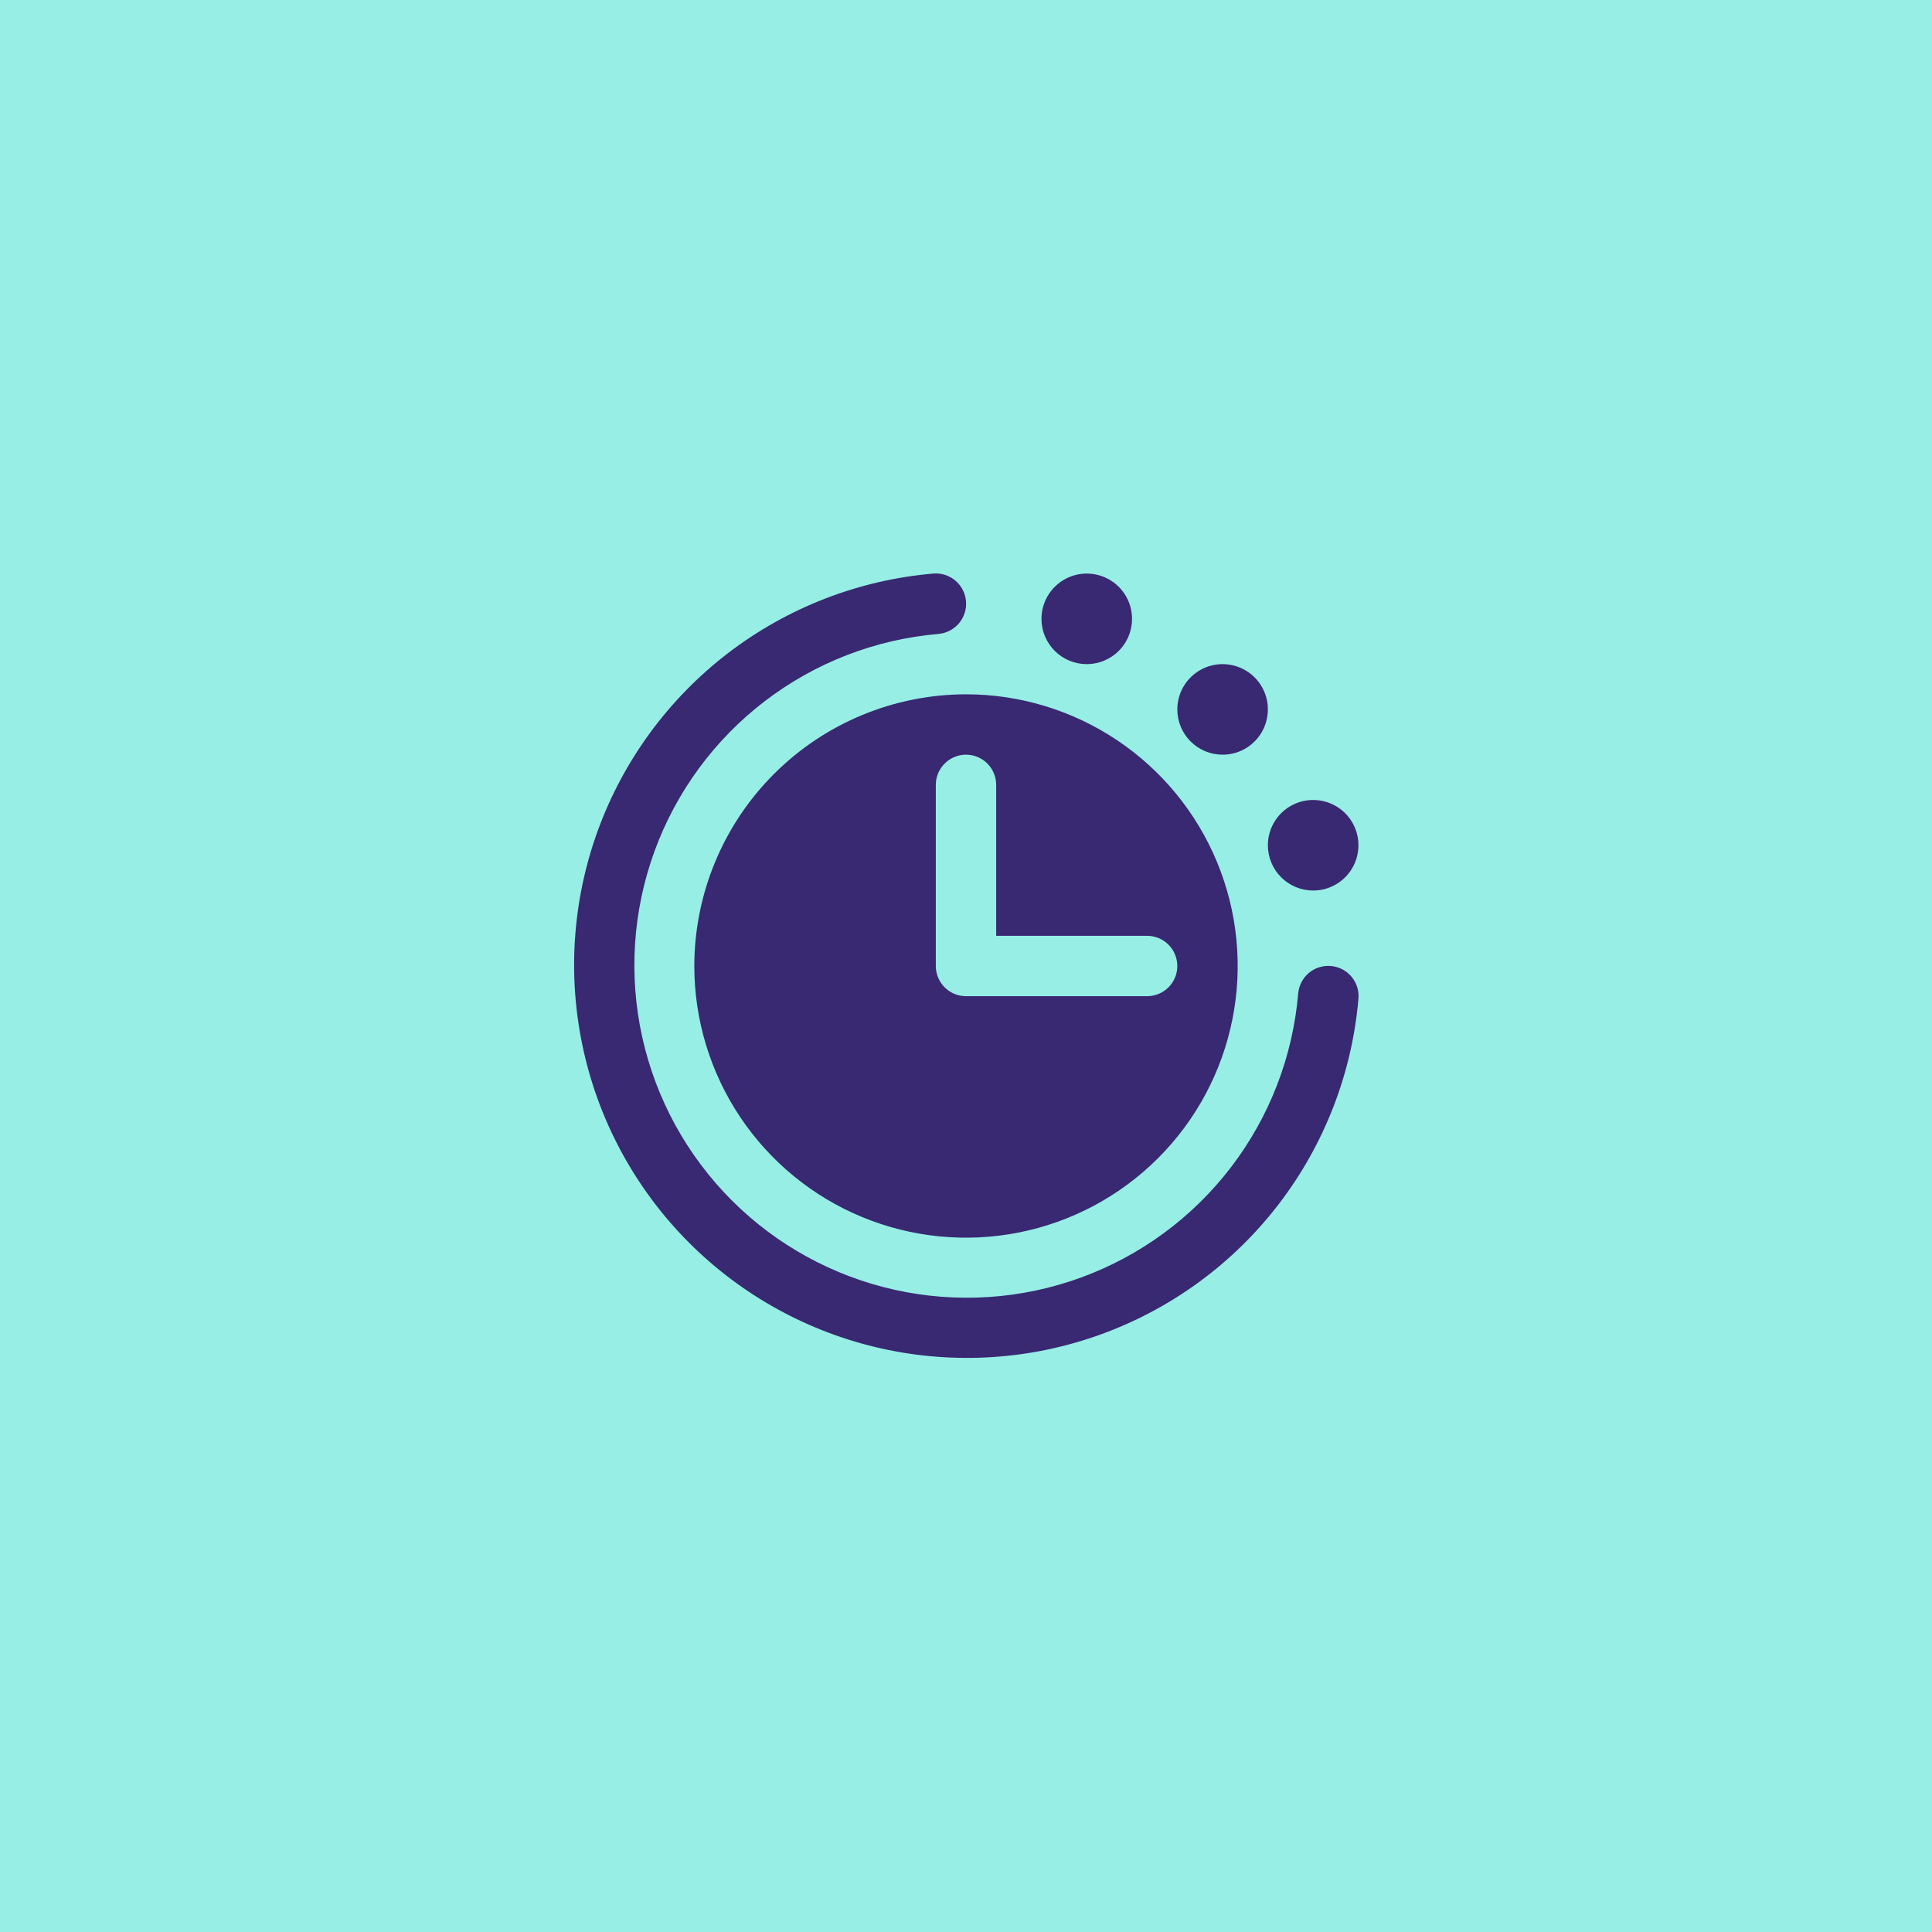 <svg width="64" height="64" viewBox="0 0 64 64" fill="none" xmlns="http://www.w3.org/2000/svg">
<rect width="64" height="64" fill="#96EEE5"/>
<path d="M42 28C42 27.703 42.088 27.413 42.253 27.167C42.418 26.92 42.652 26.728 42.926 26.614C43.2 26.501 43.502 26.471 43.793 26.529C44.084 26.587 44.351 26.73 44.561 26.939C44.771 27.149 44.913 27.416 44.971 27.707C45.029 27.998 44.999 28.3 44.886 28.574C44.773 28.848 44.58 29.082 44.334 29.247C44.087 29.412 43.797 29.5 43.5 29.5C43.102 29.5 42.721 29.342 42.44 29.061C42.158 28.779 42 28.398 42 28ZM40.5 25C40.797 25 41.087 24.912 41.334 24.747C41.58 24.582 41.773 24.348 41.886 24.074C41.999 23.8 42.029 23.498 41.971 23.207C41.913 22.916 41.771 22.649 41.561 22.439C41.351 22.23 41.084 22.087 40.793 22.029C40.502 21.971 40.2 22.001 39.926 22.114C39.652 22.228 39.418 22.42 39.253 22.667C39.088 22.913 39 23.203 39 23.5C39 23.898 39.158 24.279 39.44 24.561C39.721 24.842 40.102 25 40.5 25ZM44.083 32C43.819 31.978 43.556 32.062 43.354 32.233C43.152 32.405 43.026 32.65 43.004 32.914C42.825 35.004 42.053 37 40.778 38.667C39.503 40.333 37.779 41.601 35.808 42.321C33.837 43.041 31.701 43.182 29.653 42.73C27.604 42.277 25.727 41.249 24.243 39.766C22.759 38.282 21.729 36.406 21.275 34.358C20.821 32.309 20.962 30.173 21.68 28.202C22.399 26.231 23.665 24.506 25.331 23.23C26.997 21.954 28.992 21.18 31.083 21C31.214 20.989 31.342 20.953 31.459 20.892C31.576 20.832 31.68 20.749 31.766 20.649C31.851 20.548 31.915 20.432 31.956 20.306C31.996 20.181 32.011 20.049 32 19.918C31.989 19.786 31.953 19.658 31.892 19.541C31.832 19.424 31.75 19.32 31.649 19.235C31.548 19.149 31.432 19.085 31.307 19.044C31.181 19.004 31.049 18.989 30.918 19C28.448 19.212 26.09 20.126 24.121 21.633C22.153 23.14 20.656 25.178 19.806 27.507C18.957 29.836 18.79 32.359 19.326 34.779C19.861 37.2 21.077 39.417 22.83 41.17C24.583 42.923 26.8 44.139 29.221 44.675C31.641 45.21 34.164 45.044 36.493 44.194C38.822 43.344 40.86 41.847 42.367 39.879C43.874 37.91 44.788 35.552 45 33.083C45.011 32.951 44.997 32.819 44.957 32.693C44.916 32.567 44.852 32.451 44.767 32.35C44.681 32.25 44.577 32.167 44.46 32.107C44.342 32.047 44.214 32.01 44.083 32ZM32 23C33.78 23 35.52 23.528 37 24.517C38.48 25.506 39.634 26.911 40.315 28.556C40.996 30.2 41.175 32.01 40.827 33.756C40.48 35.502 39.623 37.105 38.364 38.364C37.105 39.623 35.502 40.48 33.756 40.827C32.01 41.174 30.201 40.996 28.556 40.315C26.912 39.634 25.506 38.48 24.517 37C23.528 35.52 23 33.78 23 32C23.003 29.614 23.952 27.326 25.639 25.639C27.326 23.952 29.614 23.003 32 23ZM31 32C31 32.265 31.105 32.52 31.293 32.707C31.481 32.895 31.735 33 32 33H38C38.265 33 38.52 32.895 38.707 32.707C38.895 32.52 39 32.265 39 32C39 31.735 38.895 31.48 38.707 31.293C38.52 31.105 38.265 31 38 31H33V26C33 25.735 32.895 25.48 32.707 25.293C32.52 25.105 32.265 25 32 25C31.735 25 31.481 25.105 31.293 25.293C31.105 25.48 31 25.735 31 26V32ZM36 22C36.297 22 36.587 21.912 36.834 21.747C37.08 21.582 37.273 21.348 37.386 21.074C37.499 20.8 37.529 20.498 37.471 20.207C37.413 19.916 37.271 19.649 37.061 19.439C36.851 19.23 36.584 19.087 36.293 19.029C36.002 18.971 35.7 19.001 35.426 19.114C35.152 19.228 34.918 19.42 34.753 19.667C34.588 19.913 34.5 20.203 34.5 20.5C34.5 20.898 34.658 21.279 34.94 21.561C35.221 21.842 35.602 22 36 22Z" fill="#392872"/>
</svg>
